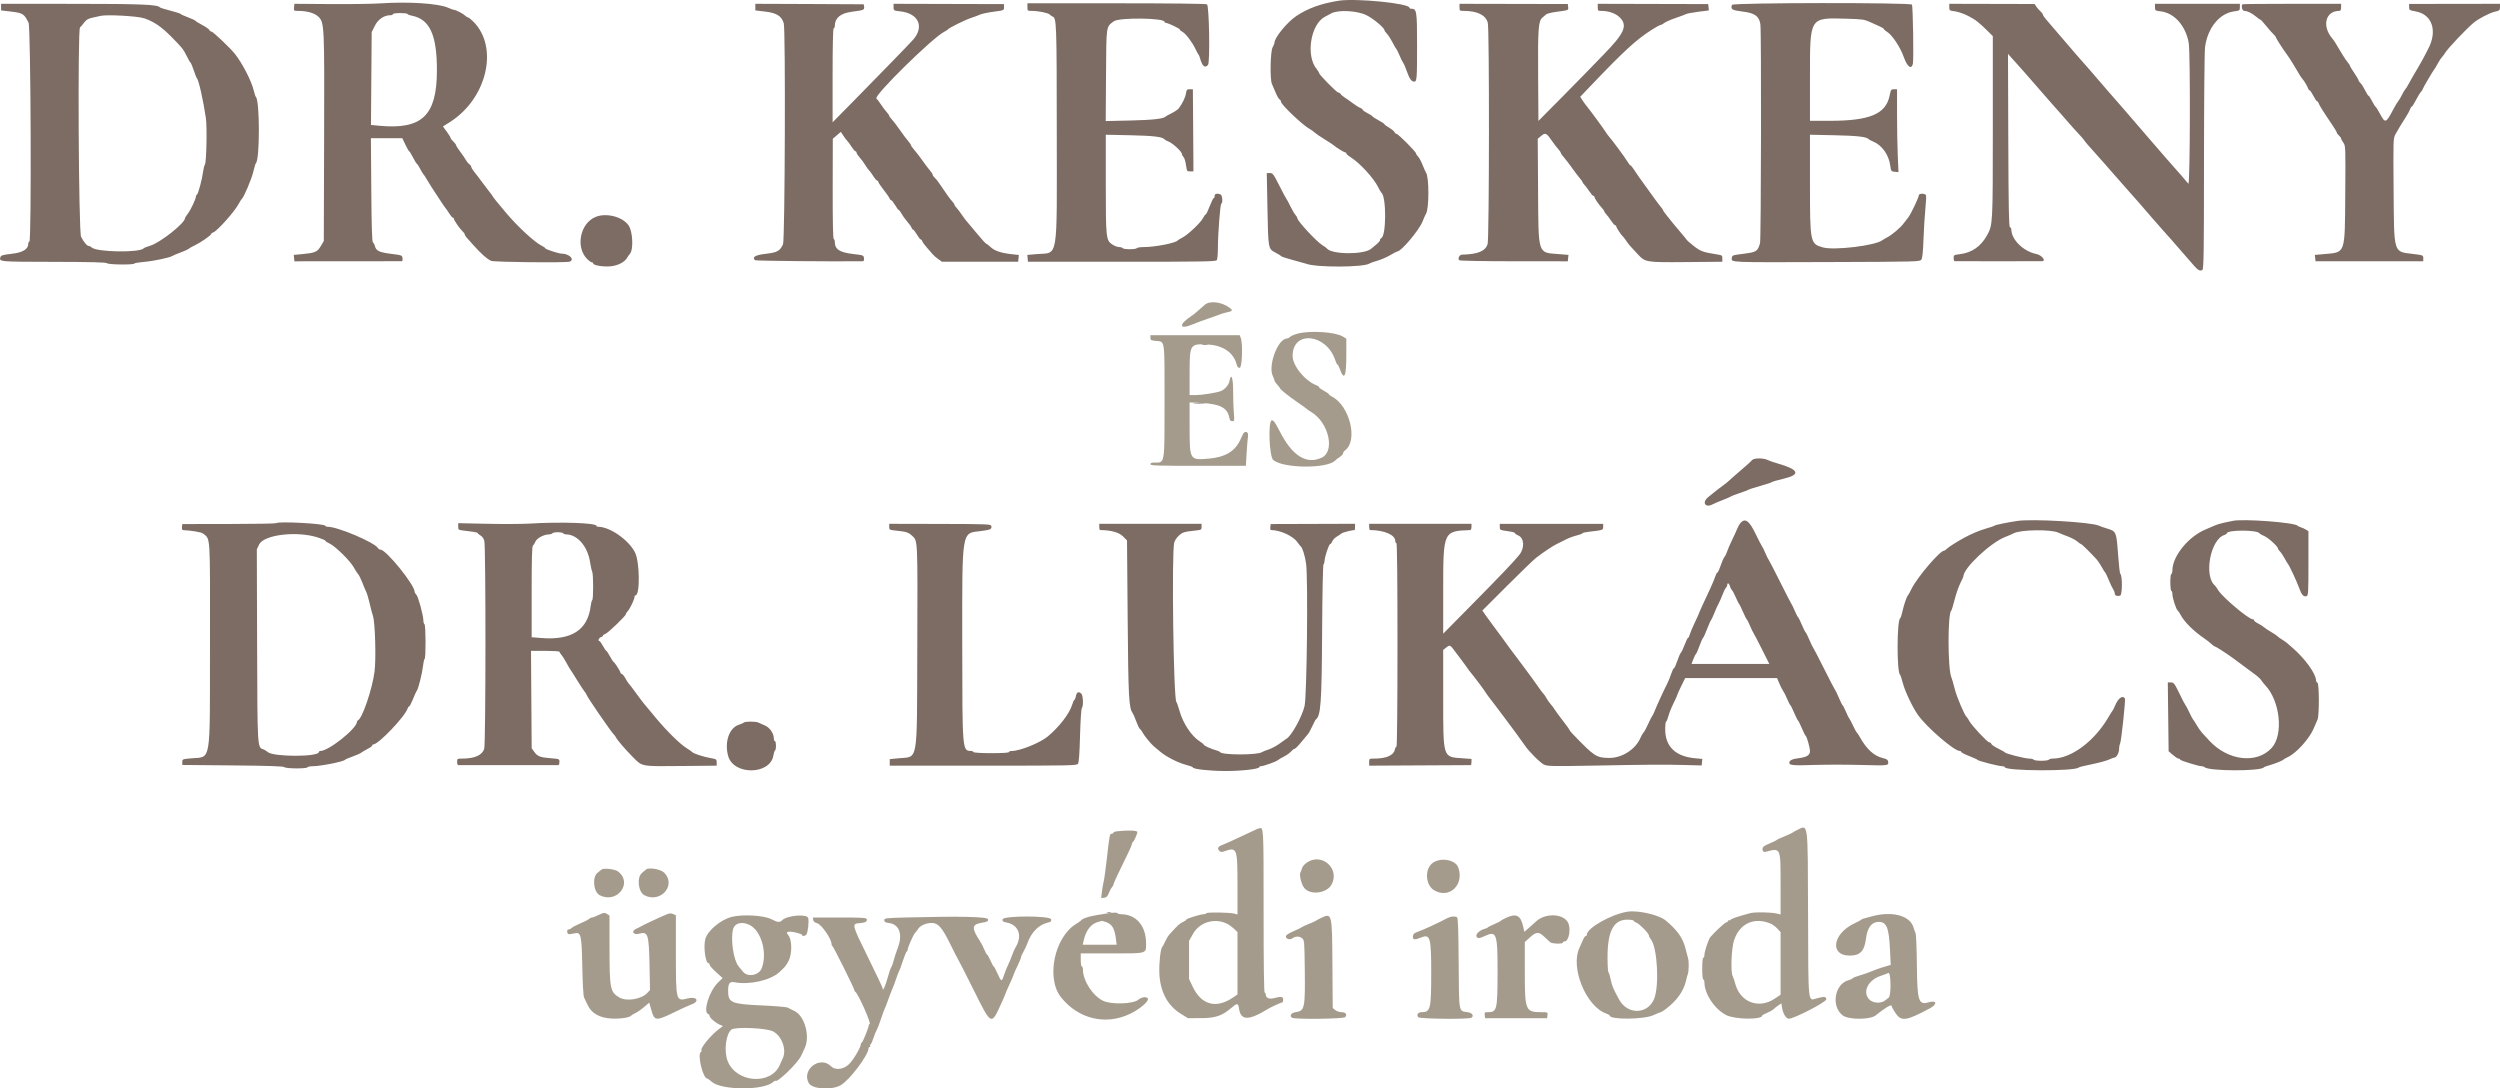 <svg id="svg" version="1.1" xmlns="http://www.w3.org/2000/svg" xmlns:xlink="http://www.w3.org/1999/xlink" width="400" height="174.118" viewBox="0, 0, 400,174.118"><g id="svgg"><path id="path0" d="M192.773 48.764 C 191.413 49.972,191.058 50.269,190.662 50.532 C 188.496 51.968,188.636 52.823,190.883 51.878 C 191.587 51.582,192.751 51.149,193.470 50.917 C 194.188 50.684,194.933 50.418,195.124 50.326 C 195.316 50.234,195.812 50.086,196.226 49.997 C 197.211 49.785,197.296 49.674,196.776 49.274 C 195.518 48.307,193.567 48.059,192.773 48.764 M207.607 53.385 C 207.097 53.522,206.563 53.752,206.419 53.896 C 206.275 54.040,206.055 54.158,205.930 54.158 C 204.454 54.158,202.814 58.576,203.676 60.229 C 203.808 60.481,203.916 60.774,203.917 60.880 C 203.918 60.986,204.114 61.284,204.354 61.542 C 204.593 61.800,204.789 62.049,204.789 62.095 C 204.789 62.269,206.111 63.338,207.555 64.333 C 208.380 64.901,209.094 65.414,209.142 65.474 C 209.190 65.533,209.508 65.751,209.848 65.958 C 212.600 67.628,213.635 72.198,211.492 73.215 C 209.047 74.375,206.785 72.971,204.774 69.047 C 204.008 67.551,203.766 67.216,203.483 67.256 C 202.863 67.344,203.078 73.073,203.721 73.607 C 205.347 74.956,212.307 75.016,213.623 73.692 C 213.793 73.522,214.147 73.247,214.410 73.083 C 214.673 72.918,214.889 72.671,214.889 72.535 C 214.889 72.399,215.031 72.186,215.205 72.060 C 217.319 70.535,215.969 64.933,213.133 63.467 C 212.854 63.322,212.625 63.147,212.625 63.078 C 212.625 63.008,212.273 62.764,211.842 62.535 C 211.411 62.307,211.058 62.050,211.058 61.965 C 211.058 61.881,210.882 61.744,210.666 61.662 C 208.793 60.947,206.825 58.537,206.819 56.952 C 206.803 52.781,212.272 53.366,213.661 57.684 C 213.777 58.043,213.928 58.337,213.997 58.337 C 214.066 58.337,214.227 58.631,214.354 58.990 C 215.063 60.992,215.411 60.315,215.411 56.937 L 215.411 54.186 214.845 53.843 C 213.634 53.107,209.589 52.851,207.607 53.385 M184.066 54.048 C 184.066 54.419,184.159 54.471,184.966 54.548 C 186.412 54.687,186.330 54.116,186.328 64.073 C 186.325 74.549,186.415 74.010,184.667 74.010 C 184.249 74.010,184.066 74.089,184.066 74.271 C 184.066 74.499,185.031 74.532,191.703 74.532 L 199.339 74.532 199.459 72.486 C 199.525 71.360,199.626 70.139,199.684 69.771 C 199.795 69.062,199.170 68.840,198.868 69.482 C 198.800 69.626,198.596 70.056,198.415 70.439 C 197.546 72.267,195.957 73.180,193.265 73.395 C 190.357 73.628,190.341 73.600,190.338 68.281 L 190.335 64.380 192.294 64.481 C 195.204 64.632,196.394 65.259,196.681 66.791 C 196.768 67.250,196.881 67.392,197.160 67.392 C 197.510 67.392,197.521 67.333,197.413 66.060 C 197.352 65.327,197.301 63.760,197.301 62.577 C 197.301 60.391,196.982 59.546,196.709 61.006 C 196.597 61.602,195.912 62.371,195.298 62.589 C 194.544 62.857,192.286 63.213,191.337 63.213 L 190.335 63.213 190.338 59.774 C 190.341 55.037,190.378 54.979,193.254 55.126 C 195.718 55.252,197.406 56.438,197.886 58.380 C 197.965 58.702,198.117 58.859,198.349 58.859 C 198.739 58.859,198.879 55.016,198.524 54.082 L 198.354 53.635 191.210 53.635 L 184.066 53.635 184.066 54.048 M201.132 132.643 C 200.988 132.695,199.852 133.226,198.607 133.823 C 197.362 134.420,196.039 135.018,195.668 135.151 C 194.889 135.430,194.702 135.743,195.085 136.126 C 195.307 136.348,195.457 136.361,195.919 136.200 C 197.923 135.501,197.997 135.694,197.997 141.608 L 197.997 146.318 197.519 146.187 C 196.772 145.983,193.147 145.921,193.030 146.111 C 192.973 146.203,192.767 146.278,192.572 146.278 C 192.072 146.278,189.813 146.982,189.813 147.137 C 189.813 147.209,189.614 147.357,189.371 147.468 C 188.727 147.761,188.511 147.957,187.099 149.521 C 186.900 149.742,186.589 150.258,186.408 150.669 C 186.227 151.079,186.027 151.454,185.965 151.502 C 185.686 151.716,185.417 154.190,185.497 155.792 C 185.647 158.749,186.827 160.922,189.008 162.256 L 190.074 162.908 192.164 162.905 C 194.440 162.901,195.543 162.530,196.995 161.279 C 197.913 160.488,198.116 160.482,198.218 161.247 C 198.497 163.325,199.700 163.372,202.873 161.429 C 203.340 161.143,205.001 160.383,205.158 160.383 C 205.242 160.383,205.311 160.187,205.311 159.948 C 205.311 159.452,204.970 159.391,203.877 159.695 C 203.104 159.910,202.525 159.680,202.525 159.158 C 202.525 158.970,202.447 158.816,202.351 158.816 C 202.236 158.816,202.177 154.377,202.177 145.849 C 202.177 132.081,202.191 132.349,201.448 132.534 C 201.418 132.542,201.276 132.591,201.132 132.643 M287.505 132.822 C 287.170 132.983,286.857 133.160,286.809 133.215 C 286.761 133.269,286.369 133.458,285.938 133.635 C 284.786 134.106,284.295 134.336,284.197 134.449 C 284.149 134.505,283.663 134.733,283.116 134.957 C 282.095 135.376,281.865 135.624,282.050 136.106 C 282.128 136.308,282.279 136.351,282.611 136.265 C 284.933 135.661,284.893 135.569,284.893 141.608 L 284.893 146.318 284.414 146.195 C 283.455 145.947,280.858 145.893,280.044 146.104 C 278.202 146.582,276.883 147.033,276.883 147.183 C 276.883 147.271,276.805 147.295,276.709 147.236 C 276.613 147.176,276.535 147.206,276.535 147.301 C 276.535 147.396,276.380 147.522,276.191 147.582 C 275.901 147.674,274.422 149.047,273.657 149.935 C 273.357 150.283,272.704 152.248,272.704 152.803 C 272.704 153.045,272.625 153.243,272.529 153.243 C 272.425 153.243,272.355 153.940,272.355 154.985 C 272.355 156.030,272.425 156.726,272.529 156.726 C 272.625 156.726,272.704 156.915,272.704 157.146 C 272.704 159.009,274.316 161.448,276.186 162.414 C 277.546 163.116,281.930 163.185,281.934 162.504 C 281.934 162.439,282.293 162.238,282.732 162.057 C 283.171 161.877,283.661 161.594,283.820 161.430 C 283.979 161.265,284.315 160.999,284.566 160.839 L 285.021 160.547 285.131 161.234 C 285.288 162.216,285.773 162.993,286.229 162.994 C 287.041 162.996,292.201 160.328,292.204 159.904 C 292.208 159.445,291.906 159.408,290.729 159.723 C 289.231 160.123,289.340 161.147,289.290 146.228 C 289.239 131.096,289.350 131.934,287.505 132.822 M178.798 132.996 C 178.439 133.033,178.145 133.138,178.145 133.228 C 178.145 133.318,178.029 133.391,177.888 133.391 C 177.559 133.391,177.528 133.545,177.104 137.310 C 176.909 139.034,176.678 140.718,176.589 141.054 C 176.501 141.389,176.374 142.120,176.307 142.678 L 176.186 143.693 176.664 143.636 C 177.038 143.591,177.202 143.427,177.417 142.882 C 177.568 142.499,177.794 142.082,177.918 141.955 C 178.043 141.829,178.145 141.643,178.145 141.543 C 178.145 141.365,179.044 139.433,180.428 136.636 C 180.801 135.883,181.106 135.165,181.106 135.040 C 181.106 134.915,181.165 134.787,181.236 134.755 C 181.415 134.676,181.976 133.439,181.976 133.124 C 181.976 132.868,180.565 132.811,178.798 132.996 M209.108 138.004 C 208.758 138.242,208.421 138.614,208.360 138.831 C 208.299 139.048,208.162 139.404,208.054 139.622 C 207.859 140.019,208.229 141.492,208.664 142.051 C 209.618 143.276,212.283 142.956,213.054 141.524 C 214.422 138.984,211.501 136.378,209.108 138.004 M229.306 138.014 C 227.917 138.924,228.014 141.588,229.467 142.446 C 231.875 143.866,234.300 141.596,233.334 138.825 C 232.904 137.591,230.646 137.137,229.306 138.014 M96.212 139.153 C 96.117 139.242,95.848 139.459,95.616 139.636 C 94.718 140.318,94.947 142.711,95.959 143.234 C 98.732 144.668,101.331 141.255,98.863 139.421 C 98.341 139.034,96.539 138.852,96.212 139.153 M103.352 139.134 C 103.256 139.233,102.988 139.459,102.756 139.636 C 101.848 140.326,102.088 142.712,103.119 143.245 C 105.693 144.576,108.267 141.621,106.271 139.626 C 105.708 139.063,103.742 138.731,103.352 139.134 M260.427 145.867 C 257.838 146.262,253.905 148.476,253.898 149.543 C 253.897 149.663,253.814 149.761,253.713 149.761 C 253.613 149.761,253.409 150.054,253.261 150.414 C 253.114 150.773,252.863 151.341,252.704 151.676 C 251.232 154.790,253.752 160.994,256.961 162.154 C 257.287 162.272,257.553 162.421,257.553 162.484 C 257.553 163.179,263.052 163.130,264.568 162.421 C 265.121 162.162,265.635 161.950,265.709 161.950 C 265.784 161.950,266.114 161.751,266.444 161.508 C 268.210 160.206,269.365 158.624,269.746 156.987 C 269.857 156.508,269.993 155.999,270.048 155.855 C 270.222 155.398,270.249 153.872,270.092 153.330 C 270.008 153.043,269.812 152.299,269.655 151.676 C 269.248 150.059,268.340 148.790,266.496 147.262 C 265.433 146.382,262.090 145.614,260.427 145.867 M96.125 146.236 C 95.790 146.378,95.380 146.563,95.214 146.647 C 95.047 146.731,94.818 146.800,94.705 146.800 C 94.591 146.800,94.375 146.910,94.224 147.044 C 94.072 147.178,93.447 147.497,92.835 147.753 C 92.222 148.010,91.610 148.331,91.473 148.467 C 91.336 148.604,91.107 148.716,90.964 148.716 C 90.793 148.716,90.722 148.851,90.759 149.108 C 90.817 149.516,90.962 149.546,91.891 149.339 C 92.966 149.100,93.065 149.513,93.169 154.715 C 93.225 157.501,93.334 159.386,93.451 159.599 C 93.556 159.791,93.801 160.305,93.994 160.741 C 94.611 162.130,95.954 162.893,97.918 162.970 C 99.365 163.027,100.770 162.807,101.001 162.488 C 101.049 162.422,101.363 162.235,101.698 162.073 C 102.033 161.911,102.660 161.471,103.091 161.096 L 103.874 160.412 104.227 161.660 C 104.709 163.363,104.971 163.386,107.845 161.979 C 109.014 161.407,110.261 160.838,110.617 160.715 C 112.008 160.234,111.516 159.369,110.062 159.741 C 108.140 160.233,108.143 160.245,108.142 152.500 L 108.141 146.444 107.714 146.250 C 107.389 146.102,107.148 146.110,106.712 146.282 C 105.921 146.595,102.888 148.008,102.569 148.213 C 102.425 148.305,102.092 148.473,101.828 148.586 C 100.910 148.981,101.316 149.665,102.303 149.386 C 103.671 149.000,103.822 149.467,103.922 154.387 L 104.004 158.404 103.590 158.851 C 102.634 159.882,100.259 160.278,99.104 159.599 C 97.627 158.731,97.528 158.236,97.523 151.740 L 97.519 146.492 97.127 146.235 C 96.781 146.009,96.662 146.009,96.125 146.236 M177.164 146.142 C 174.399 146.551,173.258 146.866,172.921 147.313 C 172.873 147.376,172.544 147.605,172.189 147.820 C 168.697 149.942,167.339 156.517,169.764 159.566 C 172.537 163.052,176.939 164.096,180.845 162.195 C 182.409 161.433,183.826 160.219,183.658 159.782 C 183.519 159.420,182.633 159.512,182.162 159.937 C 181.375 160.647,177.816 160.765,176.491 160.125 C 174.816 159.315,173.269 156.907,173.269 155.110 C 173.269 154.850,173.191 154.636,173.095 154.636 C 172.999 154.636,172.921 154.172,172.921 153.592 L 172.921 152.547 177.872 152.547 C 183.633 152.547,183.370 152.625,183.370 150.912 C 183.370 148.135,181.766 146.278,179.369 146.278 C 179.079 146.278,178.842 146.219,178.842 146.147 C 178.842 145.983,178.252 145.981,177.164 146.142 M299.521 146.607 C 298.899 146.777,298.272 146.949,298.128 146.989 C 297.984 147.029,297.828 147.110,297.780 147.169 C 297.732 147.228,297.241 147.488,296.689 147.748 C 293.216 149.384,292.701 152.895,295.934 152.895 C 297.638 152.895,298.303 152.192,298.569 150.109 C 298.788 148.392,299.470 147.508,300.579 147.501 C 301.854 147.493,302.232 148.415,302.400 151.943 L 302.517 154.386 301.411 154.709 C 300.802 154.887,299.952 155.190,299.521 155.382 C 299.090 155.573,298.234 155.874,297.618 156.051 C 297.002 156.227,296.453 156.445,296.397 156.535 C 296.342 156.625,296.071 156.755,295.796 156.824 C 293.536 157.391,292.923 161.037,294.846 162.473 C 295.795 163.182,299.227 163.175,300.109 162.462 C 301.597 161.258,302.656 160.628,302.656 160.945 C 302.656 161.070,302.932 161.582,303.270 162.083 C 304.206 163.474,304.950 163.374,308.751 161.349 C 310.022 160.671,309.900 159.985,308.576 160.370 C 306.965 160.839,306.758 160.188,306.702 154.462 C 306.676 151.828,306.583 149.517,306.496 149.325 C 306.408 149.134,306.251 148.696,306.147 148.353 C 305.577 146.484,302.723 145.732,299.521 146.607 M117.067 146.705 C 115.311 147.150,113.227 148.891,112.857 150.221 C 112.515 151.451,112.868 154.114,113.372 154.114 C 113.464 154.114,113.539 154.225,113.539 154.361 C 113.539 154.496,114.007 155.031,114.579 155.548 L 115.619 156.489 114.846 157.248 C 113.457 158.611,112.437 161.960,113.322 162.255 C 113.441 162.295,113.539 162.432,113.539 162.559 C 113.539 162.848,114.505 163.674,115.171 163.955 L 115.671 164.166 115.006 164.669 C 113.716 165.644,112.024 167.706,112.234 168.046 C 112.284 168.128,112.246 168.245,112.149 168.305 C 111.532 168.686,112.467 172.573,113.176 172.573 C 113.246 172.573,113.557 172.800,113.867 173.077 C 115.424 174.467,122.178 174.500,123.701 173.126 C 123.879 172.965,124.036 172.868,124.050 172.909 C 124.219 173.411,127.640 170.113,128.186 168.922 C 128.384 168.488,128.638 167.944,128.749 167.714 C 129.644 165.861,128.774 162.596,127.171 161.793 C 126.713 161.564,126.187 161.300,126.001 161.206 C 125.815 161.112,124.012 160.962,121.995 160.873 C 116.985 160.651,116.500 160.444,116.500 158.535 C 116.500 157.345,116.740 157.015,117.502 157.158 C 119.942 157.616,123.272 156.863,124.726 155.525 C 125.617 154.704,125.798 154.479,126.194 153.702 C 126.764 152.585,126.722 150.269,126.121 149.622 C 125.783 149.258,125.862 149.064,126.349 149.064 C 127.002 149.064,128.341 149.429,128.341 149.607 C 128.341 149.841,128.797 149.790,129.011 149.531 C 129.263 149.228,129.462 147.475,129.313 146.879 C 129.139 146.188,125.922 146.458,125.152 147.228 C 124.754 147.626,124.473 147.599,123.378 147.056 C 122.148 146.447,118.816 146.262,117.067 146.705 M241.010 146.838 C 240.579 147.035,240.187 147.253,240.139 147.324 C 240.091 147.395,239.621 147.635,239.094 147.858 C 238.568 148.080,238.097 148.319,238.048 148.388 C 237.999 148.457,237.759 148.564,237.515 148.625 C 236.801 148.805,236.094 149.453,236.229 149.805 C 236.381 150.200,236.666 150.188,237.607 149.746 C 239.457 148.876,239.625 149.370,239.609 155.641 C 239.594 161.620,239.512 161.950,238.050 161.950 C 237.557 161.950,237.509 161.997,237.559 162.429 L 237.614 162.908 242.577 162.908 L 247.540 162.908 247.595 162.429 C 247.650 161.958,247.636 161.950,246.685 161.950 C 244.063 161.950,243.970 161.730,243.970 155.527 L 243.970 150.722 244.790 149.980 C 245.806 149.061,246.223 149.045,247.096 149.891 C 247.466 150.250,247.891 150.642,248.039 150.762 C 248.359 151.020,250.065 151.057,250.065 150.805 C 250.065 150.710,250.178 150.631,250.317 150.631 C 251.053 150.631,251.410 148.488,250.834 147.524 C 250.014 146.149,247.224 146.086,245.793 147.410 C 245.586 147.601,245.074 148.059,244.657 148.427 L 243.897 149.095 243.706 148.253 C 243.297 146.443,242.637 146.097,241.010 146.838 M145.146 146.793 C 141.636 146.883,141.489 146.901,141.489 147.236 C 141.489 147.516,141.639 147.604,142.257 147.686 C 143.937 147.910,144.479 149.550,143.609 151.774 C 143.387 152.343,143.107 153.199,142.987 153.676 C 142.867 154.154,142.694 154.636,142.601 154.747 C 142.509 154.859,142.244 155.635,142.014 156.473 C 141.632 157.860,141.228 158.721,141.228 158.146 C 141.228 158.026,140.160 155.763,138.855 153.115 C 136.251 147.833,136.243 147.800,137.585 147.702 C 138.443 147.640,138.815 147.417,138.674 147.049 C 138.595 146.843,137.847 146.800,134.318 146.800 L 130.058 146.800 130.114 147.182 C 130.152 147.444,130.344 147.608,130.725 147.706 C 131.426 147.887,133.043 150.216,133.043 151.045 C 133.043 151.185,133.104 151.325,133.179 151.357 C 133.342 151.426,136.700 158.174,136.700 158.433 C 136.700 158.532,136.759 158.639,136.832 158.671 C 137.263 158.861,139.485 163.866,139.138 163.866 C 139.042 163.866,138.983 163.925,139.006 163.997 C 139.072 164.204,138.027 166.826,137.879 166.826 C 137.805 166.826,137.745 166.918,137.745 167.030 C 137.745 167.545,136.591 169.520,135.869 170.242 C 134.987 171.124,133.652 171.291,132.967 170.606 C 131.221 168.860,128.225 171.100,129.391 173.279 C 129.919 174.265,133.042 174.477,134.523 173.628 C 135.942 172.814,138.964 168.801,138.964 167.730 C 138.964 167.616,139.047 167.523,139.148 167.523 C 139.250 167.523,139.288 167.450,139.233 167.361 C 139.177 167.272,139.206 167.153,139.296 167.097 C 139.386 167.042,139.592 166.586,139.754 166.084 C 139.916 165.582,140.145 165.015,140.263 164.824 C 140.381 164.632,140.699 163.809,140.969 162.995 C 141.240 162.181,141.513 161.437,141.576 161.341 C 141.639 161.245,141.867 160.657,142.083 160.035 C 142.298 159.412,142.614 158.589,142.784 158.206 C 142.955 157.823,143.234 157.079,143.403 156.552 C 143.573 156.025,143.769 155.516,143.840 155.420 C 143.910 155.324,144.185 154.580,144.452 153.766 C 144.718 152.952,145.003 152.259,145.085 152.228 C 145.166 152.196,145.233 152.064,145.233 151.934 C 145.233 151.592,146.138 149.541,146.415 149.257 C 146.544 149.124,146.774 148.826,146.925 148.596 C 147.270 148.069,148.204 147.671,149.094 147.671 C 150.100 147.671,150.735 148.402,152.045 151.063 C 152.656 152.307,153.218 153.404,153.293 153.501 C 153.368 153.599,154.466 155.755,155.733 158.293 C 158.693 164.221,158.566 164.164,160.297 160.348 C 160.632 159.610,160.906 158.965,160.906 158.915 C 160.906 158.865,161.170 158.254,161.494 157.557 C 161.817 156.861,162.138 156.107,162.207 155.883 C 162.276 155.659,162.560 155.017,162.838 154.456 C 163.116 153.896,163.344 153.335,163.346 153.210 C 163.347 153.084,163.530 152.663,163.753 152.274 C 163.976 151.884,164.251 151.299,164.364 150.974 C 165.006 149.134,166.220 147.921,167.752 147.590 C 168.135 147.508,168.230 147.400,168.187 147.099 C 168.101 146.492,160.502 146.489,160.416 147.095 C 160.370 147.415,160.470 147.496,161.025 147.597 C 162.970 147.949,163.626 149.692,162.511 151.541 C 162.322 151.855,162.067 152.422,161.946 152.801 C 161.824 153.181,161.550 153.847,161.336 154.281 C 161.123 154.716,160.814 155.483,160.651 155.986 C 160.275 157.148,160.216 157.136,159.606 155.768 C 159.328 155.146,159.054 154.636,158.995 154.636 C 158.937 154.636,158.699 154.205,158.468 153.679 C 158.236 153.152,157.993 152.721,157.927 152.721 C 157.862 152.721,157.678 152.388,157.517 151.981 C 157.357 151.574,157.043 150.961,156.820 150.619 C 155.416 148.467,155.458 147.928,157.052 147.647 C 158.014 147.478,158.132 147.414,158.085 147.085 C 158.026 146.672,153.696 146.574,145.146 146.793 M211.232 146.942 C 210.897 147.103,210.583 147.275,210.535 147.324 C 210.488 147.373,209.978 147.602,209.404 147.833 C 208.829 148.065,208.320 148.302,208.272 148.360 C 208.224 148.419,207.636 148.705,206.966 148.996 C 206.060 149.388,205.747 149.611,205.747 149.860 C 205.747 150.234,206.408 150.421,206.758 150.146 C 207.221 149.782,207.884 149.760,208.297 150.094 C 208.706 150.425,208.707 150.435,208.765 155.100 C 208.842 161.303,208.746 161.752,207.316 161.944 C 206.585 162.042,206.259 162.542,206.731 162.841 C 207.180 163.126,214.992 163.029,215.235 162.736 C 215.585 162.315,215.314 161.950,214.653 161.950 C 214.325 161.950,213.872 161.801,213.646 161.618 L 213.235 161.285 213.185 154.184 C 213.128 145.958,213.145 146.021,211.232 146.942 M231.432 146.974 C 231.097 147.156,230.627 147.394,230.387 147.504 C 230.148 147.613,229.451 147.943,228.838 148.236 C 228.225 148.529,227.363 148.897,226.922 149.054 C 226.268 149.287,226.111 149.426,226.066 149.811 C 226.000 150.373,226.338 150.429,227.323 150.018 C 228.834 149.386,228.995 149.927,228.993 155.649 C 228.992 161.479,228.877 161.950,227.457 161.950 C 226.883 161.950,226.604 162.371,226.923 162.756 C 227.151 163.031,234.987 163.110,235.411 162.841 C 235.899 162.532,235.554 162.042,234.776 161.938 C 233.372 161.750,233.441 162.143,233.386 154.071 C 233.349 148.673,233.284 146.867,233.124 146.766 C 232.769 146.540,232.074 146.625,231.432 146.974 M261.384 147.311 C 261.384 147.400,261.561 147.528,261.776 147.595 C 262.242 147.740,263.822 149.335,263.822 149.660 C 263.822 149.785,263.968 150.075,264.147 150.303 C 265.195 151.645,265.513 157.856,264.636 159.881 C 263.579 162.323,260.413 162.371,259.084 159.965 C 258.134 158.247,257.908 157.716,257.720 156.760 C 257.603 156.162,257.439 155.631,257.356 155.580 C 257.273 155.529,257.205 154.430,257.205 153.139 C 257.205 149.002,258.177 147.148,260.347 147.148 C 260.918 147.148,261.384 147.222,261.384 147.311 M176.944 147.526 C 177.953 147.873,178.349 148.557,178.562 150.327 L 178.661 151.154 175.951 151.154 L 173.242 151.154 173.362 150.588 C 173.729 148.855,174.567 147.776,175.771 147.488 C 176.071 147.417,176.325 147.350,176.334 147.340 C 176.344 147.331,176.618 147.414,176.944 147.526 M196.343 147.801 C 196.630 147.942,197.120 148.300,197.431 148.595 L 197.997 149.132 197.997 154.125 L 197.997 159.118 197.257 159.619 C 194.570 161.437,192.213 160.792,190.825 157.858 L 190.248 156.639 190.248 153.592 L 190.248 150.544 190.890 149.404 C 191.942 147.535,194.358 146.825,196.343 147.801 M283.285 147.770 C 283.598 147.898,284.088 148.260,284.374 148.573 L 284.893 149.142 284.893 154.151 L 284.893 159.161 283.918 159.808 C 281.410 161.474,278.457 160.367,277.663 157.465 C 277.513 156.915,277.315 156.329,277.224 156.163 C 276.885 155.548,277.025 151.760,277.434 150.494 C 278.314 147.763,280.639 146.680,283.285 147.770 M119.961 148.008 C 121.828 148.961,122.813 152.516,121.875 154.922 C 121.429 156.067,119.619 156.402,118.883 155.475 C 118.707 155.253,118.399 154.880,118.199 154.645 C 117.389 153.696,116.879 150.471,117.269 148.759 C 117.514 147.685,118.686 147.358,119.961 148.008 M302.183 159.635 C 302.012 159.753,301.769 159.938,301.642 160.047 C 300.968 160.629,299.571 160.517,299.004 159.835 C 297.987 158.615,298.946 156.776,300.937 156.127 C 301.451 155.959,301.990 155.756,302.133 155.676 C 302.566 155.435,302.615 159.338,302.183 159.635 M123.668 165.014 C 125.088 165.730,125.897 167.942,125.245 169.324 C 125.148 169.531,124.933 170.013,124.767 170.396 C 123.355 173.661,117.825 173.265,116.438 169.800 C 115.800 168.203,116.128 165.427,117.038 164.729 C 117.646 164.263,122.602 164.476,123.668 165.014 " stroke="none" fill="#a49b8c" fill-rule="evenodd"></path><path id="path1" d="M214.192 0.116 C 211.362 0.564,209.230 1.337,207.383 2.583 C 205.925 3.568,203.921 6.021,203.917 6.826 C 203.916 6.951,203.782 7.288,203.618 7.575 C 203.256 8.211,203.171 12.719,203.508 13.425 C 203.618 13.656,203.882 14.275,204.095 14.802 C 204.308 15.329,204.591 15.822,204.723 15.899 C 204.855 15.976,204.963 16.148,204.963 16.281 C 204.963 16.737,208.487 20.084,209.544 20.633 C 209.778 20.754,210.125 21.001,210.315 21.180 C 210.504 21.360,211.232 21.858,211.933 22.288 C 212.633 22.718,213.291 23.150,213.395 23.246 C 213.742 23.571,215.054 24.380,215.234 24.380 C 215.331 24.380,215.411 24.457,215.411 24.552 C 215.411 24.646,215.744 24.933,216.152 25.189 C 217.554 26.072,219.763 28.469,220.461 29.865 C 220.701 30.344,220.953 30.778,221.021 30.829 C 221.841 31.446,221.813 37.831,220.989 38.106 C 220.890 38.139,220.810 38.270,220.810 38.397 C 220.810 38.524,220.555 38.831,220.244 39.080 C 219.933 39.328,219.560 39.641,219.417 39.775 C 218.339 40.780,212.994 40.748,212.284 39.733 C 212.232 39.659,211.914 39.431,211.576 39.226 C 210.645 38.661,207.575 35.349,207.575 34.910 C 207.575 34.805,207.438 34.568,207.270 34.382 C 207.102 34.196,206.739 33.574,206.462 33.000 C 206.186 32.425,205.912 31.916,205.853 31.868 C 205.795 31.820,205.281 30.860,204.713 29.734 C 203.756 27.842,203.641 27.688,203.181 27.688 L 202.684 27.688 202.793 33.391 C 202.915 39.806,202.916 39.813,204.055 40.407 C 204.506 40.643,204.926 40.904,204.986 40.987 C 205.047 41.071,205.909 41.353,206.902 41.616 C 207.895 41.878,208.825 42.138,208.968 42.194 C 210.583 42.825,218.326 42.788,219.155 42.145 C 219.251 42.071,219.800 41.877,220.374 41.715 C 220.949 41.553,221.875 41.152,222.433 40.824 C 222.991 40.495,223.507 40.226,223.580 40.226 C 224.203 40.226,227.053 36.836,227.607 35.438 C 227.835 34.863,228.079 34.311,228.151 34.211 C 228.665 33.492,228.675 28.330,228.163 27.624 C 228.085 27.515,227.836 26.957,227.609 26.382 C 227.383 25.808,227.054 25.197,226.877 25.026 C 226.701 24.855,226.556 24.632,226.556 24.531 C 226.556 24.276,223.701 21.419,223.445 21.419 C 223.331 21.419,223.191 21.300,223.135 21.153 C 223.079 21.007,222.689 20.686,222.270 20.440 C 221.850 20.194,221.506 19.939,221.506 19.873 C 221.506 19.807,221.076 19.520,220.549 19.236 C 220.023 18.952,219.592 18.674,219.591 18.617 C 219.591 18.560,219.238 18.332,218.807 18.111 C 218.376 17.889,218.024 17.640,218.024 17.556 C 218.024 17.473,217.845 17.337,217.626 17.254 C 217.407 17.171,216.878 16.839,216.451 16.517 C 216.023 16.194,215.438 15.782,215.150 15.600 C 214.863 15.418,214.565 15.164,214.489 15.036 C 214.412 14.907,214.249 14.802,214.126 14.802 C 213.871 14.802,211.058 11.949,211.058 11.690 C 211.058 11.597,210.875 11.298,210.652 11.028 C 208.904 8.908,209.699 3.890,211.972 2.691 C 212.236 2.552,212.706 2.301,213.017 2.133 C 214.121 1.539,217.151 1.699,218.633 2.430 C 219.720 2.966,221.506 4.456,221.506 4.826 C 221.506 4.903,221.695 5.171,221.927 5.420 C 222.158 5.669,222.560 6.295,222.820 6.811 C 223.080 7.327,223.346 7.788,223.410 7.836 C 223.475 7.884,223.708 8.354,223.930 8.881 C 224.151 9.408,224.417 9.944,224.521 10.073 C 224.625 10.201,224.886 10.810,225.101 11.425 C 225.512 12.600,225.840 13.061,226.264 13.061 C 226.698 13.061,226.731 12.662,226.731 7.300 C 226.731 1.715,226.678 1.393,225.773 1.393 C 225.629 1.393,225.512 1.324,225.512 1.240 C 225.512 0.536,216.926 -0.316,214.192 0.116 M60.949 0.537 C 59.656 0.624,56.012 0.676,52.852 0.652 L 47.105 0.609 47.050 1.175 C 46.997 1.726,47.014 1.741,47.671 1.741 C 49.152 1.741,50.365 2.093,50.970 2.698 C 51.896 3.624,51.918 4.115,51.859 22.290 L 51.807 38.572 51.313 39.397 C 50.756 40.326,50.424 40.464,48.271 40.667 L 46.999 40.786 47.052 41.298 L 47.105 41.809 55.638 41.802 C 60.331 41.799,64.235 41.795,64.313 41.795 C 64.391 41.794,64.430 41.578,64.400 41.315 C 64.346 40.845,64.311 40.832,62.621 40.621 C 60.716 40.384,60.181 40.137,59.999 39.411 C 59.932 39.143,59.785 38.867,59.673 38.798 C 59.524 38.706,59.453 36.464,59.407 30.394 L 59.344 22.116 61.856 22.116 L 64.368 22.116 64.867 23.161 C 65.142 23.735,65.414 24.205,65.472 24.205 C 65.531 24.205,65.796 24.635,66.062 25.160 C 66.327 25.685,66.619 26.161,66.710 26.217 C 66.801 26.273,67.041 26.647,67.244 27.047 C 67.447 27.448,67.668 27.815,67.735 27.862 C 67.803 27.910,68.084 28.341,68.360 28.820 C 68.637 29.299,68.924 29.769,69.000 29.865 C 69.076 29.961,69.563 30.705,70.083 31.519 C 70.603 32.333,71.134 33.120,71.263 33.267 C 71.392 33.414,71.677 33.826,71.897 34.181 C 72.117 34.537,72.369 34.828,72.457 34.828 C 72.544 34.828,72.616 34.902,72.616 34.993 C 72.616 35.229,73.562 36.600,73.994 36.991 C 74.194 37.172,74.358 37.403,74.358 37.505 C 74.358 37.606,74.509 37.849,74.693 38.044 C 74.877 38.238,75.328 38.744,75.694 39.166 C 76.814 40.457,78.015 41.522,78.595 41.737 C 79.178 41.953,90.614 42.067,91.148 41.862 C 92.026 41.525,91.059 40.580,89.831 40.576 C 89.373 40.574,87.244 39.878,87.244 39.729 C 87.244 39.655,86.990 39.471,86.678 39.321 C 85.545 38.774,82.832 36.267,80.943 34.022 C 79.424 32.216,78.969 31.650,78.798 31.357 C 78.703 31.192,78.524 30.946,78.402 30.810 C 78.279 30.673,77.748 29.974,77.220 29.256 C 76.693 28.537,76.068 27.717,75.832 27.433 C 75.596 27.149,75.403 26.821,75.403 26.703 C 75.403 26.585,75.258 26.387,75.082 26.262 C 74.906 26.136,74.661 25.838,74.538 25.599 C 74.415 25.359,74.011 24.764,73.639 24.276 C 73.268 23.789,72.965 23.313,72.965 23.218 C 72.965 23.124,72.769 22.863,72.529 22.638 C 72.290 22.413,72.094 22.155,72.094 22.065 C 72.094 21.975,71.819 21.526,71.482 21.068 L 70.870 20.234 71.969 19.541 C 77.934 15.773,79.850 7.534,75.714 3.439 C 75.351 3.080,74.976 2.786,74.880 2.786 C 74.784 2.786,74.567 2.649,74.396 2.481 C 74.070 2.161,72.904 1.567,72.601 1.567 C 72.503 1.567,72.094 1.419,71.693 1.237 C 70.175 0.551,65.374 0.238,60.949 0.537 M0.174 1.138 L 0.174 1.666 1.836 1.863 C 3.648 2.079,3.865 2.219,4.571 3.632 C 4.928 4.347,5.056 38.659,4.702 38.659 C 4.606 38.659,4.528 38.799,4.528 38.970 C 4.528 39.871,3.660 40.407,1.876 40.607 C 0.533 40.758,0.163 40.859,0.087 41.097 C -0.166 41.894,-0.320 41.880,8.543 41.897 C 14.612 41.910,16.963 41.969,17.109 42.115 C 17.345 42.351,21.347 42.400,21.490 42.168 C 21.540 42.087,22.231 41.969,23.024 41.907 C 24.470 41.793,27.240 41.211,27.589 40.946 C 27.692 40.869,28.271 40.624,28.878 40.402 C 29.484 40.181,30.072 39.913,30.184 39.808 C 30.296 39.703,30.755 39.444,31.204 39.233 C 32.150 38.787,33.783 37.649,33.783 37.436 C 33.783 37.355,33.930 37.243,34.110 37.186 C 34.757 36.980,37.592 33.793,38.222 32.564 C 38.393 32.229,38.592 31.916,38.662 31.868 C 38.978 31.654,40.241 28.688,40.519 27.509 C 40.687 26.794,40.875 26.169,40.936 26.121 C 41.583 25.613,41.579 16.025,40.932 15.498 C 40.873 15.451,40.720 14.980,40.591 14.454 C 40.217 12.916,38.796 10.159,37.587 8.624 C 36.865 7.708,34.073 5.050,33.831 5.050 C 33.703 5.050,33.556 4.941,33.505 4.807 C 33.453 4.673,32.949 4.317,32.384 4.016 C 31.819 3.715,31.317 3.404,31.268 3.324 C 31.219 3.245,30.687 2.998,30.086 2.776 C 29.486 2.554,28.951 2.310,28.898 2.232 C 28.844 2.155,28.100 1.915,27.243 1.699 C 26.387 1.483,25.645 1.252,25.594 1.185 C 25.244 0.722,22.704 0.618,11.624 0.614 L 0.174 0.609 0.174 1.138 M120.853 1.138 L 120.853 1.666 122.475 1.859 C 124.269 2.072,125.074 2.588,125.403 3.735 C 125.705 4.786,125.591 38.443,125.284 39.091 C 124.769 40.175,124.364 40.399,122.535 40.607 C 120.859 40.797,120.295 41.131,120.798 41.634 C 120.909 41.744,133.376 41.862,138.061 41.797 C 138.208 41.795,138.271 41.621,138.235 41.315 C 138.181 40.845,138.147 40.832,136.518 40.643 C 134.313 40.388,133.566 39.890,133.566 38.678 C 133.566 38.487,133.487 38.283,133.391 38.224 C 133.279 38.154,133.222 35.292,133.232 30.160 L 133.247 22.203 133.891 21.651 L 134.535 21.098 134.955 21.738 C 135.185 22.089,135.464 22.455,135.573 22.551 C 135.683 22.647,135.982 23.058,136.238 23.465 C 136.495 23.872,136.782 24.205,136.876 24.205 C 136.971 24.205,137.048 24.306,137.048 24.428 C 137.048 24.550,137.273 24.896,137.547 25.197 C 137.822 25.497,138.226 26.044,138.445 26.411 C 138.664 26.778,138.936 27.157,139.049 27.253 C 139.162 27.349,139.465 27.760,139.721 28.167 C 139.977 28.574,140.265 28.907,140.359 28.907 C 140.454 28.907,140.531 28.994,140.531 29.100 C 140.531 29.206,140.910 29.775,141.373 30.363 C 141.836 30.951,142.265 31.569,142.325 31.737 C 142.386 31.905,142.509 32.042,142.599 32.042 C 142.688 32.042,142.969 32.394,143.221 32.825 C 143.474 33.256,143.738 33.609,143.808 33.609 C 143.877 33.609,144.076 33.872,144.249 34.192 C 144.422 34.513,144.830 35.081,145.157 35.455 C 145.484 35.828,145.796 36.271,145.852 36.439 C 145.907 36.606,146.019 36.744,146.099 36.744 C 146.179 36.744,146.451 37.096,146.704 37.527 C 146.956 37.958,147.233 38.311,147.318 38.311 C 147.403 38.311,147.519 38.448,147.575 38.616 C 147.631 38.783,147.959 39.234,148.305 39.617 C 148.650 40.000,149.060 40.472,149.216 40.666 C 149.372 40.860,149.774 41.213,150.109 41.450 L 150.718 41.881 156.813 41.881 L 162.908 41.881 162.961 41.336 L 163.014 40.791 161.849 40.667 C 160.177 40.488,159.124 40.131,158.496 39.531 C 158.195 39.243,157.884 39.007,157.806 39.007 C 157.728 39.007,157.042 38.251,156.281 37.326 C 155.520 36.402,154.780 35.518,154.636 35.361 C 154.493 35.205,154.140 34.730,153.853 34.306 C 153.566 33.881,153.193 33.394,153.026 33.223 C 152.858 33.052,152.721 32.846,152.721 32.764 C 152.721 32.682,152.545 32.423,152.329 32.188 C 151.983 31.812,151.549 31.206,150.175 29.183 C 149.973 28.884,149.679 28.534,149.522 28.404 C 149.366 28.274,149.237 28.080,149.235 27.972 C 149.234 27.864,149.018 27.529,148.756 27.227 C 148.495 26.926,147.967 26.229,147.584 25.678 C 147.201 25.128,146.633 24.385,146.321 24.028 C 146.010 23.672,145.754 23.311,145.753 23.227 C 145.751 23.142,145.536 22.827,145.274 22.526 C 145.012 22.225,144.406 21.413,143.927 20.722 C 143.448 20.030,142.880 19.288,142.664 19.073 C 142.449 18.857,142.273 18.610,142.273 18.524 C 142.273 18.438,142.088 18.170,141.863 17.927 C 141.638 17.684,141.227 17.137,140.949 16.710 C 140.672 16.283,140.347 15.855,140.228 15.760 C 139.728 15.357,149.160 6.071,151.056 5.100 C 151.349 4.950,151.628 4.768,151.676 4.695 C 151.830 4.460,154.454 3.165,155.387 2.863 C 155.884 2.702,156.526 2.463,156.813 2.331 C 157.101 2.199,158.080 1.993,158.990 1.873 C 160.644 1.654,160.644 1.654,160.644 1.155 L 160.644 0.657 151.807 0.633 L 142.969 0.609 142.969 1.153 C 142.969 1.690,142.981 1.698,144.057 1.819 C 147.000 2.151,147.941 4.298,146.062 6.394 C 145.395 7.138,140.807 11.863,136.918 15.811 L 133.217 19.567 133.217 12.047 C 133.217 7.150,133.278 4.528,133.391 4.528 C 133.487 4.528,133.566 4.368,133.566 4.174 C 133.566 2.890,134.457 2.128,136.241 1.888 C 138.235 1.620,138.267 1.608,138.267 1.129 C 138.267 0.891,138.209 0.692,138.137 0.685 C 138.065 0.679,134.147 0.660,129.430 0.642 L 120.853 0.609 120.853 1.138 M164.388 1.132 C 164.388 1.720,164.411 1.741,165.041 1.742 C 166.128 1.744,167.689 2.057,167.959 2.327 C 168.099 2.467,168.296 2.609,168.397 2.642 C 169.049 2.860,169.075 3.543,169.083 21.245 C 169.094 42.191,169.404 40.346,165.815 40.660 L 164.369 40.787 164.422 41.334 L 164.475 41.881 179.501 41.881 C 192.668 41.881,194.548 41.848,194.692 41.620 C 194.783 41.476,194.858 40.653,194.860 39.791 C 194.863 37.486,195.229 32.660,195.406 32.593 C 195.686 32.487,195.582 31.217,195.284 31.103 C 194.728 30.889,194.340 30.989,194.340 31.345 C 194.340 31.537,194.275 31.694,194.195 31.694 C 194.115 31.694,193.825 32.281,193.551 33.000 C 193.277 33.718,192.992 34.306,192.917 34.306 C 192.843 34.306,192.654 34.560,192.497 34.872 C 192.124 35.613,190.089 37.547,189.203 38.001 C 188.820 38.197,188.468 38.411,188.420 38.476 C 188.125 38.876,184.823 39.526,183.075 39.529 C 182.482 39.529,181.949 39.608,181.889 39.704 C 181.749 39.931,179.766 39.931,179.626 39.704 C 179.566 39.608,179.306 39.530,179.046 39.530 C 178.787 39.530,178.292 39.338,177.948 39.104 C 176.963 38.434,176.926 38.089,176.926 29.334 L 176.926 21.556 180.888 21.640 C 184.575 21.718,186.027 21.896,186.330 22.307 C 186.378 22.372,186.691 22.540,187.027 22.680 C 187.705 22.964,189.116 24.294,189.116 24.649 C 189.116 24.774,189.229 24.990,189.366 25.127 C 189.503 25.264,189.680 25.838,189.759 26.402 C 189.897 27.393,189.920 27.427,190.423 27.427 L 190.945 27.427 190.941 25.816 C 190.938 24.930,190.919 21.972,190.897 19.242 L 190.858 14.279 190.357 14.279 C 189.909 14.279,189.846 14.351,189.746 14.975 C 189.641 15.633,189.172 16.598,188.594 17.344 C 188.450 17.530,187.941 17.876,187.462 18.114 C 186.983 18.352,186.552 18.592,186.504 18.648 C 186.203 19.000,184.442 19.198,180.883 19.280 L 176.915 19.371 176.964 12.049 C 177.019 3.924,176.958 4.344,178.212 3.406 C 179.055 2.776,186.330 2.859,186.330 3.499 C 186.330 3.586,186.418 3.657,186.526 3.657 C 186.853 3.657,188.768 4.565,188.768 4.720 C 188.768 4.800,188.955 4.965,189.184 5.088 C 189.710 5.371,190.758 6.744,191.258 7.805 C 191.469 8.253,191.689 8.659,191.748 8.707 C 191.807 8.755,191.911 8.990,191.978 9.229 C 192.364 10.606,192.786 10.975,193.285 10.374 C 193.621 9.969,193.468 0.911,193.121 0.693 C 192.963 0.592,187.279 0.527,178.624 0.525 L 164.388 0.522 164.388 1.132 M233.522 1.175 C 233.522 1.713,233.555 1.741,234.175 1.742 C 236.374 1.746,237.703 2.397,238.048 3.642 C 238.312 4.592,238.285 38.155,238.019 39.041 C 237.677 40.182,236.453 40.690,233.926 40.741 C 233.514 40.749,233.202 41.369,233.472 41.639 C 233.563 41.730,237.303 41.800,242.240 41.803 L 250.849 41.809 250.902 41.295 L 250.956 40.782 249.422 40.659 C 245.995 40.386,246.160 40.885,246.093 30.562 L 246.038 22.203 246.605 21.727 C 247.268 21.170,247.429 21.253,248.380 22.638 C 248.676 23.069,249.098 23.617,249.318 23.855 C 249.537 24.094,249.717 24.359,249.717 24.444 C 249.717 24.529,249.972 24.891,250.283 25.247 C 250.594 25.604,251.162 26.347,251.545 26.897 C 251.929 27.448,252.456 28.145,252.718 28.446 C 252.980 28.748,253.196 29.053,253.197 29.125 C 253.199 29.197,253.337 29.395,253.505 29.565 C 253.672 29.735,254.026 30.206,254.291 30.610 C 254.555 31.014,254.849 31.345,254.944 31.345 C 255.038 31.345,255.115 31.420,255.115 31.512 C 255.115 31.722,255.778 32.704,256.292 33.255 C 256.507 33.486,256.683 33.738,256.683 33.816 C 256.683 33.894,256.820 34.097,256.987 34.267 C 257.155 34.437,257.509 34.907,257.773 35.312 C 258.038 35.716,258.332 36.047,258.427 36.047 C 258.521 36.047,258.598 36.122,258.598 36.213 C 258.598 36.392,259.404 37.633,259.618 37.785 C 259.689 37.835,259.935 38.150,260.164 38.485 C 260.620 39.152,260.794 39.355,262.057 40.692 C 263.275 41.981,263.350 41.993,269.917 41.932 L 275.577 41.881 275.577 41.360 C 275.577 40.869,275.527 40.831,274.706 40.703 C 272.517 40.361,272.097 40.212,271.052 39.400 C 270.476 38.952,269.939 38.480,269.859 38.351 C 269.779 38.221,269.387 37.742,268.988 37.285 C 268.589 36.829,268.028 36.159,267.741 35.797 C 267.453 35.436,266.963 34.827,266.652 34.445 C 266.341 34.063,266.086 33.694,266.086 33.625 C 266.086 33.557,265.947 33.349,265.777 33.163 C 265.607 32.977,265.022 32.199,264.476 31.432 C 263.931 30.666,263.366 29.882,263.222 29.691 C 262.730 29.038,261.726 27.602,261.363 27.035 C 261.164 26.724,260.948 26.469,260.882 26.469 C 260.817 26.469,260.613 26.215,260.429 25.903 C 260.069 25.291,257.940 22.399,257.476 21.892 C 257.320 21.720,257.058 21.365,256.894 21.101 C 256.544 20.540,254.530 17.792,253.889 17.002 C 253.645 16.702,253.308 16.238,253.141 15.971 L 252.836 15.486 254.367 13.882 C 259.855 8.130,261.740 6.395,264.250 4.783 C 264.916 4.355,265.551 4.005,265.663 4.005 C 265.774 4.005,266.052 3.858,266.281 3.678 C 266.510 3.498,267.324 3.139,268.090 2.880 C 268.855 2.621,269.618 2.337,269.785 2.249 C 269.951 2.161,270.836 1.995,271.752 1.879 L 273.417 1.669 273.365 1.162 L 273.313 0.654 264.475 0.632 L 255.638 0.609 255.638 1.175 C 255.638 1.686,255.688 1.741,256.152 1.741 C 257.387 1.741,258.504 2.130,259.164 2.789 C 260.472 4.096,259.926 5.317,256.447 8.866 C 255.188 10.150,253.923 11.455,253.635 11.766 C 253.348 12.076,251.545 13.909,249.630 15.839 L 246.147 19.347 246.101 12.155 C 246.052 4.567,246.142 3.349,246.792 2.815 C 246.985 2.655,247.249 2.425,247.379 2.302 C 247.508 2.179,248.263 1.993,249.057 1.889 C 250.985 1.635,250.968 1.642,250.904 1.107 L 250.849 0.645 242.185 0.627 L 233.522 0.609 233.522 1.175 M277.124 0.773 C 276.854 1.476,277.099 1.636,278.759 1.841 C 280.783 2.092,281.448 2.560,281.660 3.882 C 281.832 4.959,281.779 38.342,281.605 38.920 C 281.198 40.265,281.073 40.339,278.711 40.638 C 277.194 40.831,277.142 40.852,277.090 41.309 C 277.009 42.004,276.521 41.984,292.505 41.930 C 306.693 41.882,307.176 41.870,307.411 41.549 C 307.584 41.312,307.684 40.368,307.760 38.240 C 307.819 36.603,307.955 34.416,308.062 33.380 C 308.169 32.344,308.213 31.384,308.161 31.246 C 308.030 30.905,307.009 30.913,307.009 31.255 C 307.009 31.601,305.716 34.307,305.321 34.786 C 305.148 34.996,304.818 35.424,304.588 35.738 C 304.082 36.428,302.725 37.580,301.930 37.993 C 301.611 38.159,301.271 38.357,301.175 38.433 C 300.093 39.296,293.452 40.096,291.650 39.581 C 289.626 39.001,289.595 38.849,289.595 29.334 L 289.595 21.556 293.557 21.640 C 297.193 21.716,298.725 21.895,298.999 22.276 C 299.047 22.342,299.355 22.506,299.684 22.639 C 301.099 23.212,302.198 24.741,302.438 26.469 C 302.568 27.401,302.588 27.429,303.164 27.484 L 303.756 27.540 303.641 24.887 C 303.578 23.428,303.526 20.445,303.526 18.257 L 303.526 14.279 303.039 14.279 C 302.584 14.279,302.537 14.348,302.340 15.304 C 301.730 18.257,299.165 19.330,292.717 19.330 L 289.595 19.330 289.595 12.406 C 289.595 2.627,289.469 2.828,295.478 2.995 C 297.880 3.062,298.322 3.121,299.086 3.476 C 299.565 3.698,300.290 4.023,300.697 4.198 C 301.104 4.372,301.437 4.580,301.437 4.658 C 301.437 4.737,301.652 4.928,301.916 5.085 C 302.728 5.566,304.026 7.510,304.586 9.086 C 305.158 10.693,305.814 11.197,306.059 10.218 C 306.210 9.618,306.075 0.994,305.910 0.740 C 305.685 0.392,277.258 0.425,277.124 0.773 M311.885 1.153 C 311.885 1.678,311.917 1.701,312.799 1.815 C 313.302 1.880,314.252 2.211,314.910 2.550 C 316.097 3.161,316.617 3.566,318.088 5.023 L 318.851 5.779 318.851 20.295 C 318.851 35.872,318.846 35.967,317.945 37.614 C 316.959 39.419,315.512 40.432,313.583 40.667 C 312.624 40.784,312.582 40.810,312.582 41.291 C 312.582 41.568,312.660 41.795,312.756 41.796 C 312.852 41.797,315.986 41.798,319.721 41.798 C 323.457 41.798,326.596 41.797,326.699 41.796 C 327.444 41.787,326.707 40.822,325.816 40.641 C 323.736 40.217,321.822 38.341,321.813 36.715 C 321.812 36.555,321.713 36.392,321.593 36.352 C 321.422 36.295,321.365 33.324,321.327 22.450 L 321.279 8.620 322.198 9.648 C 322.703 10.214,323.404 10.997,323.755 11.389 C 324.106 11.782,325.037 12.847,325.825 13.757 C 327.516 15.710,329.008 17.409,329.734 18.207 C 330.022 18.523,330.570 19.152,330.953 19.604 C 331.337 20.056,332.061 20.861,332.564 21.393 C 333.067 21.925,333.480 22.403,333.481 22.456 C 333.483 22.508,333.839 22.943,334.273 23.422 C 334.707 23.901,335.352 24.626,335.707 25.033 C 336.061 25.441,336.514 25.950,336.713 26.165 C 336.912 26.380,337.650 27.222,338.354 28.037 C 339.057 28.851,339.850 29.752,340.115 30.039 C 340.755 30.734,343.446 33.809,344.536 35.093 C 345.015 35.656,345.681 36.415,346.017 36.778 C 346.352 37.142,346.939 37.801,347.323 38.243 C 347.706 38.685,348.137 39.180,348.280 39.342 C 348.999 40.157,350.706 42.113,351.079 42.550 C 351.668 43.239,352.074 43.434,352.384 43.178 C 352.598 43.000,352.635 40.516,352.639 25.882 C 352.642 16.484,352.717 8.238,352.805 7.559 C 353.206 4.474,355.109 2.130,357.468 1.818 C 358.348 1.701,358.380 1.677,358.380 1.153 L 358.380 0.609 351.589 0.609 L 344.798 0.609 344.798 1.155 C 344.798 1.686,344.824 1.705,345.754 1.821 C 347.910 2.090,349.732 4.161,350.194 6.867 C 350.477 8.524,350.421 29.772,350.135 29.396 C 349.878 29.058,348.272 27.210,347.497 26.360 C 347.209 26.045,346.723 25.490,346.417 25.127 C 345.636 24.202,344.774 23.207,343.961 22.290 C 343.312 21.558,341.649 19.628,339.771 17.426 C 339.015 16.540,338.713 16.195,337.224 14.508 C 336.901 14.143,336.271 13.413,335.824 12.886 C 334.916 11.818,333.925 10.679,333.081 9.733 C 332.773 9.387,332.325 8.875,332.085 8.596 C 329.072 5.078,327.739 3.527,327.343 3.071 C 327.081 2.771,326.865 2.441,326.864 2.339 C 326.862 2.236,326.685 1.998,326.469 1.810 C 326.254 1.621,325.955 1.281,325.806 1.054 L 325.534 0.641 318.709 0.625 L 311.885 0.609 311.885 1.153 M358.802 0.682 C 358.553 0.930,358.758 1.741,359.069 1.741 C 359.567 1.741,360.304 2.096,360.955 2.649 C 361.270 2.916,361.583 3.135,361.652 3.136 C 361.720 3.136,362.129 3.577,362.560 4.115 C 362.991 4.652,363.520 5.254,363.735 5.451 C 363.951 5.648,364.127 5.873,364.127 5.950 C 364.127 6.085,365.394 8.053,365.957 8.794 C 366.285 9.227,367.296 10.845,367.768 11.693 C 367.962 12.042,368.221 12.436,368.344 12.569 C 368.648 12.896,369.177 13.776,369.295 14.149 C 369.348 14.316,369.460 14.454,369.543 14.454 C 369.626 14.454,369.892 14.845,370.135 15.324 C 370.378 15.803,370.644 16.195,370.727 16.195 C 370.810 16.195,370.923 16.332,370.978 16.500 C 371.100 16.872,371.726 17.869,373.210 20.054 C 373.578 20.596,373.879 21.113,373.879 21.202 C 373.879 21.292,374.036 21.507,374.227 21.680 C 374.419 21.854,374.576 22.069,374.576 22.159 C 374.576 22.250,374.738 22.551,374.937 22.830 C 375.291 23.328,375.297 23.479,375.240 31.042 C 375.168 40.804,375.330 40.348,371.815 40.659 L 370.377 40.787 370.430 41.293 L 370.483 41.800 379.103 41.803 L 387.723 41.807 387.723 41.321 C 387.723 40.840,387.710 40.834,386.130 40.638 C 382.900 40.238,383.058 40.747,382.976 30.447 C 382.911 22.273,382.916 22.139,383.277 21.479 C 383.726 20.660,384.207 19.864,384.941 18.720 C 385.249 18.241,385.555 17.673,385.622 17.458 C 385.689 17.242,385.804 17.066,385.877 17.066 C 385.951 17.066,386.239 16.616,386.519 16.067 C 386.798 15.518,387.164 14.915,387.331 14.728 C 387.499 14.541,387.636 14.330,387.636 14.258 C 387.636 14.127,389.247 11.381,389.512 11.058 C 389.591 10.962,389.848 10.531,390.083 10.100 C 390.317 9.669,390.600 9.238,390.712 9.142 C 390.823 9.047,391.058 8.730,391.234 8.439 C 391.673 7.715,394.622 4.606,395.818 3.608 C 396.536 3.009,398.367 2.058,399.153 1.877 C 399.940 1.695,400.000 1.644,400.000 1.146 L 400.000 0.609 392.730 0.620 L 385.459 0.630 385.459 1.133 C 385.459 1.612,385.511 1.646,386.512 1.827 C 389.194 2.312,390.049 5.008,388.451 7.938 C 388.298 8.217,388.016 8.759,387.825 9.142 C 387.633 9.525,387.123 10.427,386.693 11.145 C 386.262 11.863,385.700 12.843,385.444 13.322 C 385.188 13.801,384.921 14.232,384.850 14.279 C 384.780 14.327,384.546 14.719,384.330 15.150 C 384.115 15.581,383.836 16.051,383.711 16.195 C 383.586 16.339,383.277 16.848,383.023 17.327 C 381.716 19.796,381.656 19.816,380.746 18.111 C 380.465 17.584,380.174 17.126,380.099 17.093 C 380.024 17.060,379.768 16.649,379.530 16.179 C 379.292 15.709,379.040 15.323,378.970 15.322 C 378.899 15.320,378.649 14.925,378.412 14.444 C 378.176 13.962,377.843 13.442,377.672 13.287 C 377.501 13.133,377.362 12.930,377.362 12.837 C 377.362 12.744,377.048 12.208,376.665 11.647 C 376.282 11.086,375.969 10.562,375.969 10.483 C 375.969 10.404,375.828 10.188,375.656 10.002 C 375.485 9.817,375.073 9.209,374.742 8.653 C 373.606 6.743,373.431 6.466,373.162 6.150 C 371.469 4.163,372.076 1.749,374.271 1.742 C 374.498 1.742,374.576 1.598,374.576 1.175 L 374.576 0.609 366.725 0.609 C 362.407 0.609,358.842 0.642,358.802 0.682 M65.203 2.244 C 65.256 2.329,65.556 2.447,65.870 2.506 C 68.762 3.048,69.923 5.583,69.906 11.319 C 69.884 18.499,67.522 20.759,60.707 20.121 L 59.356 19.994 59.412 12.566 L 59.469 5.137 59.969 4.135 C 60.491 3.088,61.442 2.438,62.451 2.438 C 62.679 2.438,62.865 2.360,62.865 2.264 C 62.865 2.048,65.071 2.029,65.203 2.244 M23.089 2.933 C 24.616 3.460,25.794 4.255,27.313 5.781 C 29.144 7.623,29.324 7.847,29.868 8.959 C 30.130 9.495,30.407 9.971,30.483 10.018 C 30.559 10.065,30.796 10.632,31.009 11.277 C 31.222 11.923,31.448 12.490,31.510 12.538 C 31.778 12.744,32.526 16.070,32.940 18.894 C 33.151 20.333,33.030 26.026,32.782 26.339 C 32.688 26.459,32.559 26.959,32.497 27.451 C 32.339 28.697,31.702 31.072,31.507 31.142 C 31.418 31.174,31.345 31.309,31.345 31.442 C 31.345 31.833,30.533 33.556,30.050 34.189 C 29.804 34.511,29.604 34.830,29.604 34.899 C 29.604 35.687,25.677 38.804,24.055 39.305 C 23.515 39.471,23.034 39.661,22.987 39.726 C 22.447 40.460,15.423 40.350,14.668 39.595 C 14.537 39.463,14.330 39.356,14.210 39.356 C 13.924 39.356,13.403 38.739,12.972 37.889 C 12.577 37.110,12.411 4.667,12.800 4.391 C 12.897 4.322,13.184 3.987,13.438 3.645 C 13.809 3.147,14.086 2.983,14.830 2.820 C 15.341 2.708,15.916 2.581,16.108 2.537 C 17.157 2.300,22.061 2.578,23.089 2.933 M95.321 34.697 C 92.848 35.689,92.049 39.476,93.906 41.402 C 94.207 41.713,94.554 41.968,94.679 41.968 C 94.804 41.968,94.906 42.043,94.906 42.135 C 94.906 42.440,96.368 42.704,97.577 42.619 C 98.827 42.530,99.945 41.960,100.375 41.192 C 100.480 41.004,100.659 40.748,100.773 40.623 C 101.384 39.954,101.253 37.035,100.568 36.055 C 99.607 34.680,97.028 34.013,95.321 34.697 M192.381 55.151 C 192.597 55.193,192.949 55.193,193.165 55.151 C 193.380 55.110,193.204 55.076,192.773 55.076 C 192.342 55.076,192.166 55.110,192.381 55.151 M191.081 64.560 C 191.538 64.596,192.244 64.596,192.648 64.559 C 193.052 64.523,192.677 64.493,191.815 64.494 C 190.953 64.494,190.623 64.524,191.081 64.560 M280.349 73.602 C 280.196 73.778,279.687 74.253,279.217 74.657 C 277.695 75.965,277.154 76.438,276.622 76.926 C 276.334 77.190,275.972 77.484,275.816 77.579 C 275.544 77.747,274.067 78.903,273.283 79.562 C 272.274 80.410,272.850 81.309,274.010 80.698 C 274.297 80.546,275.035 80.232,275.650 79.999 C 276.265 79.766,276.853 79.509,276.956 79.428 C 277.060 79.347,277.693 79.103,278.363 78.886 C 279.034 78.668,279.660 78.432,279.756 78.360 C 279.852 78.287,280.714 78.009,281.672 77.742 C 282.630 77.474,283.452 77.201,283.500 77.136 C 283.548 77.070,284.410 76.822,285.416 76.583 C 288.153 75.935,287.842 75.139,284.473 74.170 C 283.794 73.974,283.089 73.732,282.906 73.632 C 282.243 73.268,280.655 73.249,280.349 73.602 M322.769 83.349 C 321.177 83.586,319.266 83.981,319.113 84.104 C 319.017 84.183,318.428 84.386,317.806 84.557 C 316.803 84.832,315.328 85.454,314.204 86.076 C 313.011 86.736,311.785 87.519,311.507 87.797 C 311.332 87.972,311.121 88.115,311.039 88.115 C 310.376 88.115,306.727 92.400,305.849 94.210 C 305.594 94.737,305.335 95.207,305.274 95.255 C 305.090 95.399,304.594 96.847,304.380 97.867 C 304.269 98.394,304.111 98.868,304.028 98.921 C 303.491 99.265,303.471 107.557,304.007 107.958 C 304.078 108.011,304.276 108.603,304.447 109.273 C 304.781 110.583,305.997 113.147,306.876 114.393 C 308.269 116.370,312.662 120.157,313.562 120.157 C 313.693 120.157,313.801 120.228,313.801 120.315 C 313.801 120.403,314.369 120.694,315.063 120.963 C 315.758 121.232,316.370 121.514,316.424 121.590 C 316.548 121.764,319.797 122.595,320.353 122.595 C 320.580 122.595,320.766 122.662,320.766 122.744 C 320.766 123.381,332.113 123.426,332.608 122.791 C 332.656 122.730,333.588 122.500,334.680 122.281 C 335.772 122.062,337.002 121.730,337.413 121.542 C 337.825 121.355,338.239 121.202,338.335 121.202 C 338.647 121.202,339.051 120.441,339.051 119.854 C 339.051 119.539,339.124 119.145,339.214 118.979 C 339.403 118.630,340.115 111.971,339.987 111.762 C 339.633 111.190,338.930 111.680,338.436 112.843 C 338.253 113.274,338.058 113.666,338.003 113.714 C 337.947 113.761,337.678 114.189,337.404 114.663 C 335.130 118.597,331.405 121.376,328.407 121.376 C 328.143 121.376,327.878 121.454,327.819 121.550 C 327.760 121.646,327.211 121.724,326.600 121.724 C 325.989 121.724,325.440 121.646,325.381 121.550 C 325.322 121.454,325.012 121.376,324.693 121.376 C 324.000 121.376,320.941 120.603,320.787 120.389 C 320.728 120.307,320.238 120.027,319.698 119.767 C 319.159 119.508,318.671 119.176,318.615 119.029 C 318.559 118.883,318.403 118.764,318.269 118.764 C 317.973 118.764,315.456 116.070,315.087 115.359 C 314.943 115.081,314.766 114.812,314.695 114.762 C 314.361 114.529,313.089 111.552,312.758 110.229 C 312.554 109.416,312.316 108.594,312.229 108.402 C 311.627 107.083,311.608 98.152,312.207 97.693 C 312.269 97.645,312.504 96.874,312.728 95.980 C 312.953 95.086,313.364 93.896,313.642 93.334 C 313.921 92.773,314.149 92.267,314.149 92.209 C 314.149 90.902,318.455 86.845,320.831 85.914 C 321.418 85.684,322.032 85.420,322.196 85.328 C 323.232 84.745,328.146 84.672,329.333 85.221 C 329.650 85.368,330.349 85.650,330.888 85.848 C 331.426 86.046,332.092 86.402,332.368 86.639 C 332.643 86.876,332.923 87.070,332.988 87.070 C 333.103 87.070,334.465 88.408,335.409 89.448 C 335.657 89.720,336.048 90.296,336.280 90.727 C 336.511 91.157,336.758 91.553,336.829 91.606 C 336.900 91.660,337.162 92.206,337.412 92.821 C 337.662 93.435,337.976 94.095,338.110 94.287 C 338.244 94.479,338.354 94.767,338.354 94.927 C 338.354 95.280,338.714 95.439,339.217 95.307 C 339.591 95.210,339.602 92.042,339.230 91.772 C 339.164 91.724,339.013 90.353,338.894 88.724 C 338.632 85.115,338.586 85.002,337.222 84.595 C 336.648 84.423,336.021 84.205,335.829 84.111 C 334.676 83.541,325.193 82.988,322.769 83.349 M357.249 83.338 C 357.057 83.381,356.469 83.503,355.943 83.608 C 355.416 83.713,354.671 83.940,354.288 84.111 C 353.905 84.282,353.283 84.550,352.906 84.706 C 350.135 85.854,347.584 88.999,347.584 91.267 C 347.584 91.533,347.502 91.802,347.401 91.864 C 347.183 91.999,347.216 94.558,347.435 94.558 C 347.517 94.558,347.584 94.795,347.584 95.085 C 347.584 95.666,348.189 97.526,348.428 97.681 C 348.512 97.735,348.702 98.015,348.851 98.302 C 349.467 99.487,350.929 100.949,352.721 102.171 C 353.104 102.432,353.605 102.824,353.833 103.042 C 354.062 103.261,354.316 103.439,354.397 103.439 C 354.530 103.439,356.325 104.597,357.249 105.277 C 357.440 105.418,358.255 106.023,359.060 106.620 C 359.864 107.217,360.753 107.875,361.035 108.082 C 361.317 108.290,361.670 108.642,361.819 108.866 C 361.968 109.090,362.240 109.430,362.422 109.621 C 364.826 112.142,365.393 117.536,363.477 119.657 C 361.116 122.270,356.476 121.740,353.505 118.518 C 353.074 118.051,352.548 117.483,352.336 117.257 C 352.124 117.030,351.736 116.474,351.473 116.020 C 351.211 115.565,350.947 115.155,350.886 115.107 C 350.826 115.059,350.557 114.549,350.289 113.975 C 350.020 113.400,349.750 112.891,349.689 112.843 C 349.627 112.795,349.187 111.954,348.711 110.973 C 347.913 109.331,347.806 109.190,347.346 109.188 L 346.848 109.186 346.914 114.693 L 346.979 120.201 347.659 120.788 C 348.033 121.111,348.436 121.376,348.556 121.376 C 348.676 121.376,348.800 121.449,348.832 121.539 C 348.893 121.712,351.769 122.595,352.270 122.595 C 352.432 122.595,352.639 122.665,352.730 122.751 C 353.415 123.397,361.720 123.421,362.212 122.779 C 362.259 122.716,362.651 122.567,363.082 122.448 C 363.969 122.203,365.215 121.702,365.346 121.537 C 365.394 121.477,365.716 121.294,366.062 121.132 C 367.445 120.483,369.552 118.132,370.217 116.497 C 370.431 115.972,370.696 115.354,370.806 115.123 C 371.095 114.517,371.080 109.326,370.788 109.229 C 370.668 109.189,370.569 109.026,370.566 108.867 C 370.552 107.800,368.788 105.355,366.800 103.647 C 366.431 103.330,366.012 102.969,365.869 102.845 C 365.725 102.721,365.372 102.477,365.085 102.302 C 364.798 102.127,364.484 101.897,364.388 101.791 C 364.293 101.685,363.822 101.371,363.343 101.093 C 362.865 100.816,362.367 100.483,362.237 100.354 C 362.107 100.225,361.696 99.963,361.323 99.773 C 360.950 99.583,360.644 99.350,360.644 99.256 C 360.644 99.163,360.546 99.084,360.427 99.082 C 359.778 99.072,355.685 95.630,354.943 94.471 C 354.698 94.088,354.450 93.735,354.393 93.687 C 352.570 92.170,353.664 86.301,355.899 85.602 C 356.114 85.534,356.291 85.413,356.291 85.333 C 356.291 84.764,361.162 84.757,361.513 85.325 C 361.569 85.415,361.919 85.617,362.291 85.772 C 362.948 86.046,364.475 87.441,364.475 87.767 C 364.475 87.855,364.620 88.067,364.796 88.239 C 364.973 88.410,365.306 88.903,365.536 89.334 C 365.767 89.765,366.001 90.157,366.057 90.205 C 366.248 90.368,367.508 93.075,367.876 94.111 C 368.262 95.200,368.596 95.555,369.066 95.375 C 369.321 95.277,369.351 94.724,369.351 90.127 L 369.351 84.988 368.960 84.741 C 368.744 84.605,368.372 84.436,368.132 84.366 C 367.893 84.295,367.658 84.182,367.610 84.116 C 367.239 83.601,358.872 82.973,357.249 83.338 M278.441 83.718 C 278.297 83.886,278.073 84.297,277.942 84.632 C 277.810 84.967,277.452 85.751,277.144 86.374 C 276.837 86.996,276.484 87.817,276.359 88.197 C 276.235 88.578,276.035 88.988,275.914 89.109 C 275.793 89.230,275.524 89.839,275.317 90.463 C 275.109 91.087,274.873 91.598,274.793 91.598 C 274.712 91.598,274.552 91.892,274.437 92.251 C 274.322 92.610,273.973 93.452,273.661 94.123 C 273.350 94.793,272.811 95.952,272.464 96.698 C 272.117 97.444,271.833 98.089,271.833 98.131 C 271.833 98.174,271.525 98.856,271.150 99.648 C 270.774 100.440,270.413 101.304,270.347 101.567 C 270.282 101.831,270.167 102.046,270.094 102.046 C 270.020 102.046,269.778 102.536,269.555 103.135 C 269.332 103.733,269.055 104.320,268.939 104.438 C 268.823 104.556,268.559 105.164,268.351 105.788 C 268.143 106.412,267.908 106.922,267.827 106.922 C 267.747 106.922,267.548 107.333,267.384 107.836 C 267.221 108.339,266.906 109.103,266.684 109.534 C 266.140 110.594,265.100 112.860,264.745 113.762 C 264.586 114.166,264.403 114.536,264.339 114.584 C 264.275 114.632,263.998 115.181,263.723 115.803 C 263.448 116.426,263.111 117.050,262.976 117.189 C 262.840 117.329,262.616 117.714,262.478 118.044 C 261.710 119.884,259.522 121.290,257.464 121.268 C 255.397 121.245,255.103 121.051,251.550 117.347 C 251.308 117.095,251.110 116.838,251.110 116.776 C 251.110 116.715,250.620 116.034,250.022 115.263 C 249.423 114.492,248.840 113.695,248.726 113.491 C 248.612 113.288,248.337 112.922,248.115 112.677 C 247.893 112.433,247.602 112.019,247.467 111.757 C 247.333 111.496,247.089 111.137,246.924 110.960 C 246.759 110.783,246.417 110.331,246.164 109.956 C 245.911 109.580,245.468 108.960,245.181 108.576 C 244.893 108.193,244.345 107.449,243.963 106.922 C 243.581 106.395,242.996 105.612,242.663 105.181 C 242.330 104.750,241.880 104.152,241.664 103.853 C 240.360 102.048,239.718 101.174,239.186 100.479 C 238.856 100.048,238.268 99.244,237.880 98.692 L 237.174 97.690 241.138 93.727 C 243.318 91.548,245.408 89.531,245.782 89.245 C 247.034 88.286,248.405 87.374,249.108 87.032 C 249.491 86.845,250.157 86.512,250.588 86.292 C 251.019 86.071,251.783 85.791,252.286 85.669 C 252.788 85.547,253.200 85.390,253.200 85.321 C 253.200 85.251,253.650 85.144,254.201 85.082 C 256.485 84.826,256.508 84.818,256.508 84.297 L 256.508 83.818 248.237 83.820 L 239.965 83.822 239.965 84.306 C 239.965 84.725,240.047 84.803,240.575 84.885 C 240.910 84.938,241.458 85.023,241.794 85.075 C 242.129 85.128,242.403 85.236,242.403 85.315 C 242.403 85.395,242.635 85.557,242.918 85.674 C 243.876 86.071,243.972 87.654,243.105 88.758 C 242.349 89.720,240.077 92.105,235.529 96.711 L 230.910 101.389 230.911 94.360 C 230.912 85.010,230.933 84.965,235.220 84.814 C 235.341 84.810,235.438 84.586,235.438 84.308 L 235.438 83.810 227.253 83.810 L 219.068 83.810 219.068 84.308 C 219.068 84.582,219.127 84.807,219.199 84.808 C 221.540 84.831,223.248 85.582,223.248 86.586 C 223.248 86.757,223.326 86.896,223.422 86.896 C 223.537 86.896,223.596 92.439,223.596 103.178 C 223.596 112.980,223.532 119.460,223.436 119.460 C 223.348 119.460,223.226 119.687,223.165 119.965 C 222.965 120.874,221.784 121.376,219.843 121.376 C 219.085 121.376,219.068 121.388,219.068 121.942 L 219.068 122.508 227.122 122.464 C 231.552 122.441,235.235 122.421,235.307 122.421 C 235.379 122.421,235.438 122.197,235.438 121.924 L 235.438 121.427 233.947 121.322 C 230.833 121.102,230.912 121.357,230.911 111.593 L 230.910 103.987 231.369 103.626 C 232.000 103.129,232.000 103.129,232.898 104.354 C 233.338 104.952,233.794 105.557,233.913 105.697 C 234.031 105.838,234.305 106.213,234.521 106.531 C 234.737 106.849,234.991 107.204,235.087 107.320 C 236.042 108.481,237.431 110.335,237.791 110.929 C 237.888 111.090,238.179 111.488,238.437 111.814 C 238.878 112.371,239.896 113.717,240.927 115.107 C 241.176 115.442,241.904 116.422,242.545 117.284 C 243.185 118.146,243.837 119.047,243.993 119.286 C 244.612 120.237,246.487 122.101,247.083 122.359 C 247.641 122.601,248.579 122.617,255.202 122.494 C 264.315 122.326,266.109 122.314,269.569 122.404 L 272.268 122.474 272.321 121.951 L 272.373 121.427 271.170 121.316 C 268.074 121.028,266.434 119.432,266.434 116.706 C 266.434 116.018,266.498 115.455,266.576 115.455 C 266.653 115.455,266.817 115.065,266.939 114.587 C 267.062 114.110,267.429 113.190,267.755 112.541 C 268.082 111.893,268.349 111.300,268.349 111.224 C 268.350 111.148,268.639 110.501,268.992 109.787 L 269.634 108.489 276.981 108.489 L 284.328 108.489 284.717 109.404 C 284.931 109.906,285.202 110.435,285.319 110.579 C 285.436 110.723,285.711 111.271,285.931 111.798 C 286.150 112.325,286.390 112.795,286.463 112.843 C 286.536 112.891,286.809 113.439,287.070 114.062 C 287.331 114.684,287.605 115.233,287.680 115.281 C 287.754 115.329,288.028 115.877,288.289 116.500 C 288.550 117.122,288.825 117.671,288.899 117.719 C 289.096 117.845,289.595 119.613,289.595 120.184 C 289.595 120.832,289.065 121.158,287.765 121.311 C 286.769 121.428,286.286 121.670,286.286 122.051 C 286.286 122.447,286.932 122.503,290.238 122.394 C 292.138 122.331,295.522 122.331,297.756 122.394 C 302.109 122.516,302.194 122.506,302.105 121.887 C 302.058 121.564,301.885 121.442,301.262 121.297 C 299.872 120.973,298.656 119.870,297.604 117.980 C 297.391 117.597,297.158 117.244,297.086 117.196 C 297.015 117.148,296.736 116.639,296.468 116.064 C 296.200 115.490,295.930 114.980,295.869 114.933 C 295.809 114.885,295.577 114.414,295.354 113.888 C 295.132 113.361,294.890 112.891,294.817 112.843 C 294.744 112.795,294.471 112.246,294.210 111.624 C 293.949 111.001,293.685 110.453,293.624 110.405 C 293.563 110.357,292.769 108.829,291.859 107.009 C 290.949 105.189,290.155 103.661,290.094 103.613 C 290.033 103.566,289.769 103.017,289.508 102.394 C 289.247 101.772,288.973 101.223,288.899 101.175 C 288.824 101.128,288.550 100.579,288.289 99.956 C 288.028 99.334,287.755 98.785,287.682 98.737 C 287.609 98.690,287.367 98.219,287.145 97.693 C 286.922 97.166,286.696 96.696,286.641 96.648 C 286.586 96.600,285.759 94.993,284.803 93.078 C 283.847 91.162,283.016 89.556,282.956 89.508 C 282.896 89.460,282.665 88.990,282.443 88.463 C 282.220 87.936,281.989 87.466,281.929 87.418 C 281.869 87.370,281.395 86.451,280.875 85.376 C 279.857 83.269,279.205 82.825,278.441 83.718 M44.169 83.708 C 44.102 83.775,40.700 83.833,36.608 83.839 L 29.168 83.848 29.113 84.327 C 29.078 84.632,29.142 84.810,29.288 84.816 C 30.524 84.866,32.234 85.152,32.466 85.347 C 33.697 86.381,33.611 85.015,33.596 103.330 C 33.580 122.596,33.845 121.039,30.534 121.339 C 29.202 121.460,29.168 121.474,29.168 121.927 L 29.168 122.392 37.231 122.467 C 42.999 122.520,45.350 122.598,45.494 122.742 C 45.744 122.993,49.041 123.017,49.195 122.769 C 49.254 122.673,49.631 122.595,50.032 122.594 C 51.297 122.594,54.994 121.858,55.202 121.566 C 55.250 121.498,55.799 121.262,56.421 121.041 C 57.044 120.820,57.671 120.539,57.815 120.418 C 57.958 120.297,58.409 120.030,58.816 119.825 C 59.223 119.621,59.556 119.376,59.556 119.282 C 59.556 119.189,59.631 119.112,59.722 119.112 C 60.547 119.112,64.809 114.646,65.220 113.351 C 65.278 113.167,65.391 113.017,65.470 113.017 C 65.549 113.017,65.825 112.488,66.084 111.842 C 66.342 111.195,66.619 110.586,66.700 110.488 C 66.936 110.201,67.565 107.688,67.683 106.557 C 67.742 105.986,67.858 105.477,67.940 105.426 C 68.153 105.295,68.129 100.002,67.915 99.869 C 67.819 99.810,67.741 99.541,67.741 99.272 C 67.741 98.484,66.913 95.447,66.618 95.152 C 66.469 95.003,66.347 94.804,66.347 94.710 C 66.347 93.579,61.786 87.941,60.871 87.941 C 60.732 87.941,60.555 87.832,60.479 87.699 C 59.960 86.798,54.045 84.284,52.445 84.284 C 52.254 84.284,52.071 84.211,52.039 84.122 C 51.912 83.771,44.497 83.380,44.169 83.708 M84.719 83.775 C 83.570 83.847,80.533 83.861,77.971 83.807 L 73.313 83.707 73.313 84.246 C 73.313 84.754,73.358 84.791,74.097 84.883 C 74.528 84.936,75.233 85.024,75.664 85.078 C 76.095 85.132,76.448 85.236,76.448 85.310 C 76.448 85.384,76.643 85.549,76.883 85.677 C 77.143 85.816,77.388 86.161,77.491 86.534 C 77.742 87.437,77.728 118.955,77.476 119.788 C 77.157 120.845,75.961 121.376,73.899 121.376 C 73.171 121.376,73.139 121.397,73.139 121.898 C 73.139 122.185,73.217 122.421,73.313 122.422 C 73.409 122.423,77.013 122.424,81.323 122.424 C 85.633 122.424,89.238 122.423,89.334 122.422 C 89.430 122.421,89.508 122.197,89.508 121.924 C 89.508 121.429,89.503 121.427,88.147 121.322 C 86.435 121.190,85.995 121.021,85.480 120.299 L 85.067 119.721 85.014 111.929 L 84.961 104.136 87.234 104.136 C 88.485 104.136,89.508 104.199,89.508 104.277 C 89.508 104.355,89.645 104.570,89.813 104.756 C 89.980 104.942,90.348 105.525,90.631 106.051 C 90.913 106.578,91.210 107.088,91.291 107.183 C 91.371 107.279,91.820 107.984,92.288 108.751 C 92.755 109.517,93.301 110.352,93.500 110.607 C 93.699 110.861,93.862 111.119,93.862 111.180 C 93.862 111.279,94.807 112.739,95.784 114.149 C 97.341 116.395,97.888 117.154,98.161 117.451 C 98.335 117.639,98.515 117.882,98.563 117.991 C 98.735 118.383,100.054 119.918,101.272 121.143 C 102.809 122.689,102.450 122.626,109.360 122.559 L 114.671 122.508 114.671 121.987 C 114.671 121.484,114.632 121.458,113.586 121.271 C 112.489 121.075,110.913 120.551,110.753 120.329 C 110.705 120.263,110.313 119.989,109.882 119.721 C 108.803 119.049,106.824 117.111,104.991 114.933 C 102.904 112.453,102.873 112.413,101.792 110.927 C 101.269 110.209,100.730 109.504,100.595 109.360 C 100.460 109.216,100.218 108.840,100.057 108.524 C 99.896 108.208,99.651 107.905,99.512 107.852 C 99.373 107.799,99.260 107.684,99.260 107.596 C 99.260 107.401,98.351 105.986,98.175 105.907 C 98.105 105.876,97.838 105.465,97.582 104.993 C 97.325 104.522,97.067 104.136,97.008 104.136 C 96.950 104.136,96.709 103.783,96.474 103.352 C 96.238 102.921,95.985 102.569,95.911 102.569 C 95.620 102.569,95.798 102.063,96.125 101.959 C 96.317 101.898,96.474 101.781,96.474 101.698 C 96.474 101.615,96.643 101.493,96.850 101.428 C 97.267 101.295,100.131 98.543,100.131 98.275 C 100.131 98.182,100.278 97.949,100.457 97.756 C 100.817 97.370,101.524 95.871,101.524 95.494 C 101.524 95.362,101.595 95.255,101.682 95.255 C 102.422 95.255,102.362 89.899,101.605 88.397 C 100.590 86.384,97.578 84.284,95.707 84.284 C 95.554 84.284,95.429 84.216,95.429 84.132 C 95.429 83.665,89.600 83.470,84.719 83.775 M142.273 84.295 C 142.273 84.758,142.320 84.786,143.274 84.888 C 145.100 85.083,145.315 85.152,145.958 85.742 C 146.848 86.560,146.826 86.076,146.766 103.875 C 146.703 122.509,146.963 121.007,143.748 121.325 L 142.360 121.463 142.360 121.985 L 142.360 122.508 157.306 122.508 C 171.245 122.508,172.268 122.487,172.472 122.208 C 172.625 121.998,172.726 120.644,172.806 117.689 C 172.872 115.276,172.996 113.395,173.096 113.295 C 173.366 113.025,173.309 111.290,173.021 111.002 C 172.596 110.578,172.271 110.712,172.149 111.363 C 172.086 111.698,171.977 111.972,171.906 111.972 C 171.836 111.972,171.676 112.320,171.550 112.745 C 171.134 114.155,169.444 116.350,167.615 117.855 C 166.378 118.873,163.181 120.157,161.882 120.157 C 161.632 120.157,161.428 120.235,161.428 120.331 C 161.428 120.440,160.387 120.505,158.652 120.505 C 156.989 120.505,155.833 120.435,155.768 120.331 C 155.709 120.235,155.528 120.154,155.366 120.151 C 153.966 120.123,153.971 120.183,153.960 103.091 C 153.949 84.517,153.811 85.357,156.930 84.967 C 158.493 84.772,158.708 84.670,158.612 84.172 C 158.553 83.863,158.193 83.848,150.411 83.829 L 142.273 83.810 142.273 84.295 M175.882 84.308 C 175.882 84.582,175.940 84.807,176.012 84.808 C 177.743 84.825,179.024 85.174,179.654 85.798 L 180.322 86.461 180.427 98.999 C 180.533 111.741,180.617 113.299,181.247 114.125 C 181.330 114.234,181.577 114.815,181.797 115.415 C 182.016 116.016,182.284 116.565,182.391 116.634 C 182.499 116.704,182.691 116.963,182.818 117.210 C 183.082 117.725,184.169 119.048,184.657 119.450 C 184.838 119.599,185.245 119.941,185.561 120.209 C 186.620 121.109,188.495 122.058,189.943 122.427 C 190.446 122.556,190.858 122.717,190.858 122.786 C 190.858 123.056,193.508 123.353,195.995 123.363 C 198.568 123.373,201.480 123.046,201.480 122.748 C 201.480 122.663,201.597 122.595,201.741 122.595 C 202.140 122.595,204.146 121.881,204.441 121.635 C 204.584 121.515,205.038 121.247,205.449 121.040 C 205.861 120.834,206.365 120.472,206.569 120.236 C 206.774 120.001,207.030 119.808,207.139 119.808 C 207.247 119.808,207.723 119.331,208.195 118.748 C 208.668 118.165,209.157 117.580,209.280 117.447 C 209.404 117.315,209.711 116.754,209.962 116.200 C 210.213 115.647,210.474 115.155,210.542 115.107 C 211.321 114.558,211.475 112.407,211.538 101.263 C 211.575 94.799,211.665 90.399,211.764 90.300 C 211.854 90.209,211.929 89.963,211.929 89.753 C 211.929 89.165,212.617 87.070,212.811 87.070 C 212.905 87.070,213.057 86.874,213.148 86.635 C 213.239 86.395,213.570 86.047,213.883 85.862 C 214.197 85.676,214.550 85.439,214.668 85.335 C 214.832 85.191,216.341 84.806,216.741 84.806 C 216.776 84.806,216.805 84.581,216.805 84.306 L 216.805 83.805 210.057 83.827 L 203.309 83.848 203.254 84.327 C 203.223 84.591,203.262 84.807,203.341 84.807 C 204.860 84.818,206.896 85.758,207.608 86.779 C 207.820 87.083,208.047 87.370,208.113 87.418 C 208.387 87.618,208.787 88.896,208.971 90.159 C 209.307 92.467,209.105 111.371,208.728 112.975 C 208.318 114.719,206.572 117.850,205.812 118.205 C 205.752 118.233,205.291 118.563,204.788 118.939 C 204.284 119.314,203.471 119.752,202.981 119.912 C 202.491 120.072,202.011 120.264,201.915 120.339 C 201.292 120.827,195.519 120.830,195.218 120.343 C 195.165 120.256,194.886 120.126,194.600 120.054 C 193.868 119.871,192.599 119.294,192.599 119.145 C 192.599 119.076,192.305 118.835,191.946 118.608 C 190.657 117.796,189.311 115.778,188.741 113.801 C 188.520 113.034,188.287 112.368,188.223 112.320 C 187.758 111.969,187.441 88.311,187.882 86.775 C 187.969 86.471,188.302 85.984,188.622 85.693 C 189.212 85.156,189.467 85.078,191.249 84.888 C 192.204 84.786,192.251 84.758,192.251 84.296 L 192.251 83.810 184.066 83.810 L 175.882 83.810 175.882 84.308 M90.118 85.329 C 90.177 85.424,90.397 85.505,90.607 85.507 C 92.380 85.524,94.029 87.436,94.405 89.911 C 94.509 90.599,94.665 91.298,94.751 91.465 C 94.950 91.851,94.956 95.900,94.757 96.023 C 94.675 96.074,94.563 96.490,94.509 96.947 C 94.053 100.783,91.468 102.469,86.635 102.084 L 85.067 101.959 85.067 94.682 C 85.067 89.253,85.120 87.373,85.274 87.278 C 85.388 87.208,85.564 86.933,85.665 86.667 C 85.868 86.133,87.008 85.513,87.800 85.507 C 88.058 85.505,88.317 85.424,88.376 85.329 C 88.435 85.233,88.827 85.155,89.247 85.155 C 89.667 85.155,90.058 85.233,90.118 85.329 M50.892 86.006 C 51.539 86.216,52.068 86.451,52.068 86.528 C 52.068 86.606,52.372 86.806,52.743 86.974 C 53.621 87.369,56.042 89.746,56.577 90.738 C 56.807 91.163,57.130 91.667,57.296 91.859 C 57.461 92.051,57.757 92.638,57.953 93.165 C 58.149 93.692,58.428 94.358,58.574 94.645 C 58.719 94.933,58.968 95.755,59.126 96.474 C 59.284 97.192,59.532 98.132,59.676 98.563 C 60.023 99.597,60.187 105.407,59.928 107.444 C 59.573 110.231,57.953 114.993,57.271 115.252 C 57.187 115.284,57.118 115.387,57.118 115.481 C 57.118 116.543,52.593 120.157,51.262 120.157 C 51.131 120.157,51.023 120.230,51.023 120.319 C 51.023 121.122,43.757 121.128,42.832 120.325 C 42.621 120.142,42.309 119.949,42.138 119.894 C 41.174 119.588,41.188 119.832,41.138 103.195 L 41.091 87.888 41.467 87.112 C 42.229 85.539,47.533 84.917,50.892 86.006 M276.777 93.762 C 276.836 93.995,276.984 94.289,277.108 94.415 C 277.231 94.542,277.515 95.076,277.739 95.603 C 277.962 96.130,278.198 96.600,278.262 96.648 C 278.327 96.696,278.597 97.243,278.863 97.864 C 279.129 98.486,279.404 99.034,279.474 99.083 C 279.543 99.133,279.782 99.604,280.003 100.131 C 280.224 100.657,280.469 101.168,280.547 101.264 C 280.624 101.361,281.227 102.517,281.887 103.833 L 283.087 106.226 276.864 106.226 L 270.642 106.226 270.926 105.485 C 271.082 105.078,271.270 104.703,271.344 104.650 C 271.417 104.598,271.673 104.016,271.912 103.357 C 272.151 102.698,272.410 102.114,272.487 102.059 C 272.565 102.004,272.854 101.371,273.130 100.653 C 273.406 99.935,273.682 99.308,273.744 99.260 C 273.806 99.212,274.044 98.703,274.273 98.128 C 274.502 97.553,274.821 96.848,274.982 96.561 C 275.143 96.273,275.418 95.646,275.593 95.168 C 275.768 94.689,276.013 94.193,276.136 94.067 C 276.260 93.940,276.360 93.725,276.360 93.588 C 276.360 93.180,276.663 93.306,276.777 93.762 M119.016 115.608 C 118.925 115.692,118.559 115.854,118.203 115.968 C 116.663 116.460,115.887 118.750,116.508 120.969 C 117.379 124.079,123.244 123.997,123.744 120.868 C 123.808 120.473,123.927 120.107,124.011 120.056 C 124.222 119.925,124.201 118.589,123.988 118.589 C 123.892 118.589,123.814 118.396,123.814 118.159 C 123.814 117.341,123.162 116.397,122.372 116.071 C 121.968 115.904,121.501 115.697,121.335 115.611 C 120.946 115.410,119.232 115.408,119.016 115.608 M177.144 146.050 C 177.312 146.093,177.586 146.093,177.754 146.050 C 177.921 146.006,177.784 145.970,177.449 145.970 C 177.114 145.970,176.976 146.006,177.144 146.050 " stroke="none" fill="#7c6c64" fill-rule="evenodd"></path></g></svg>